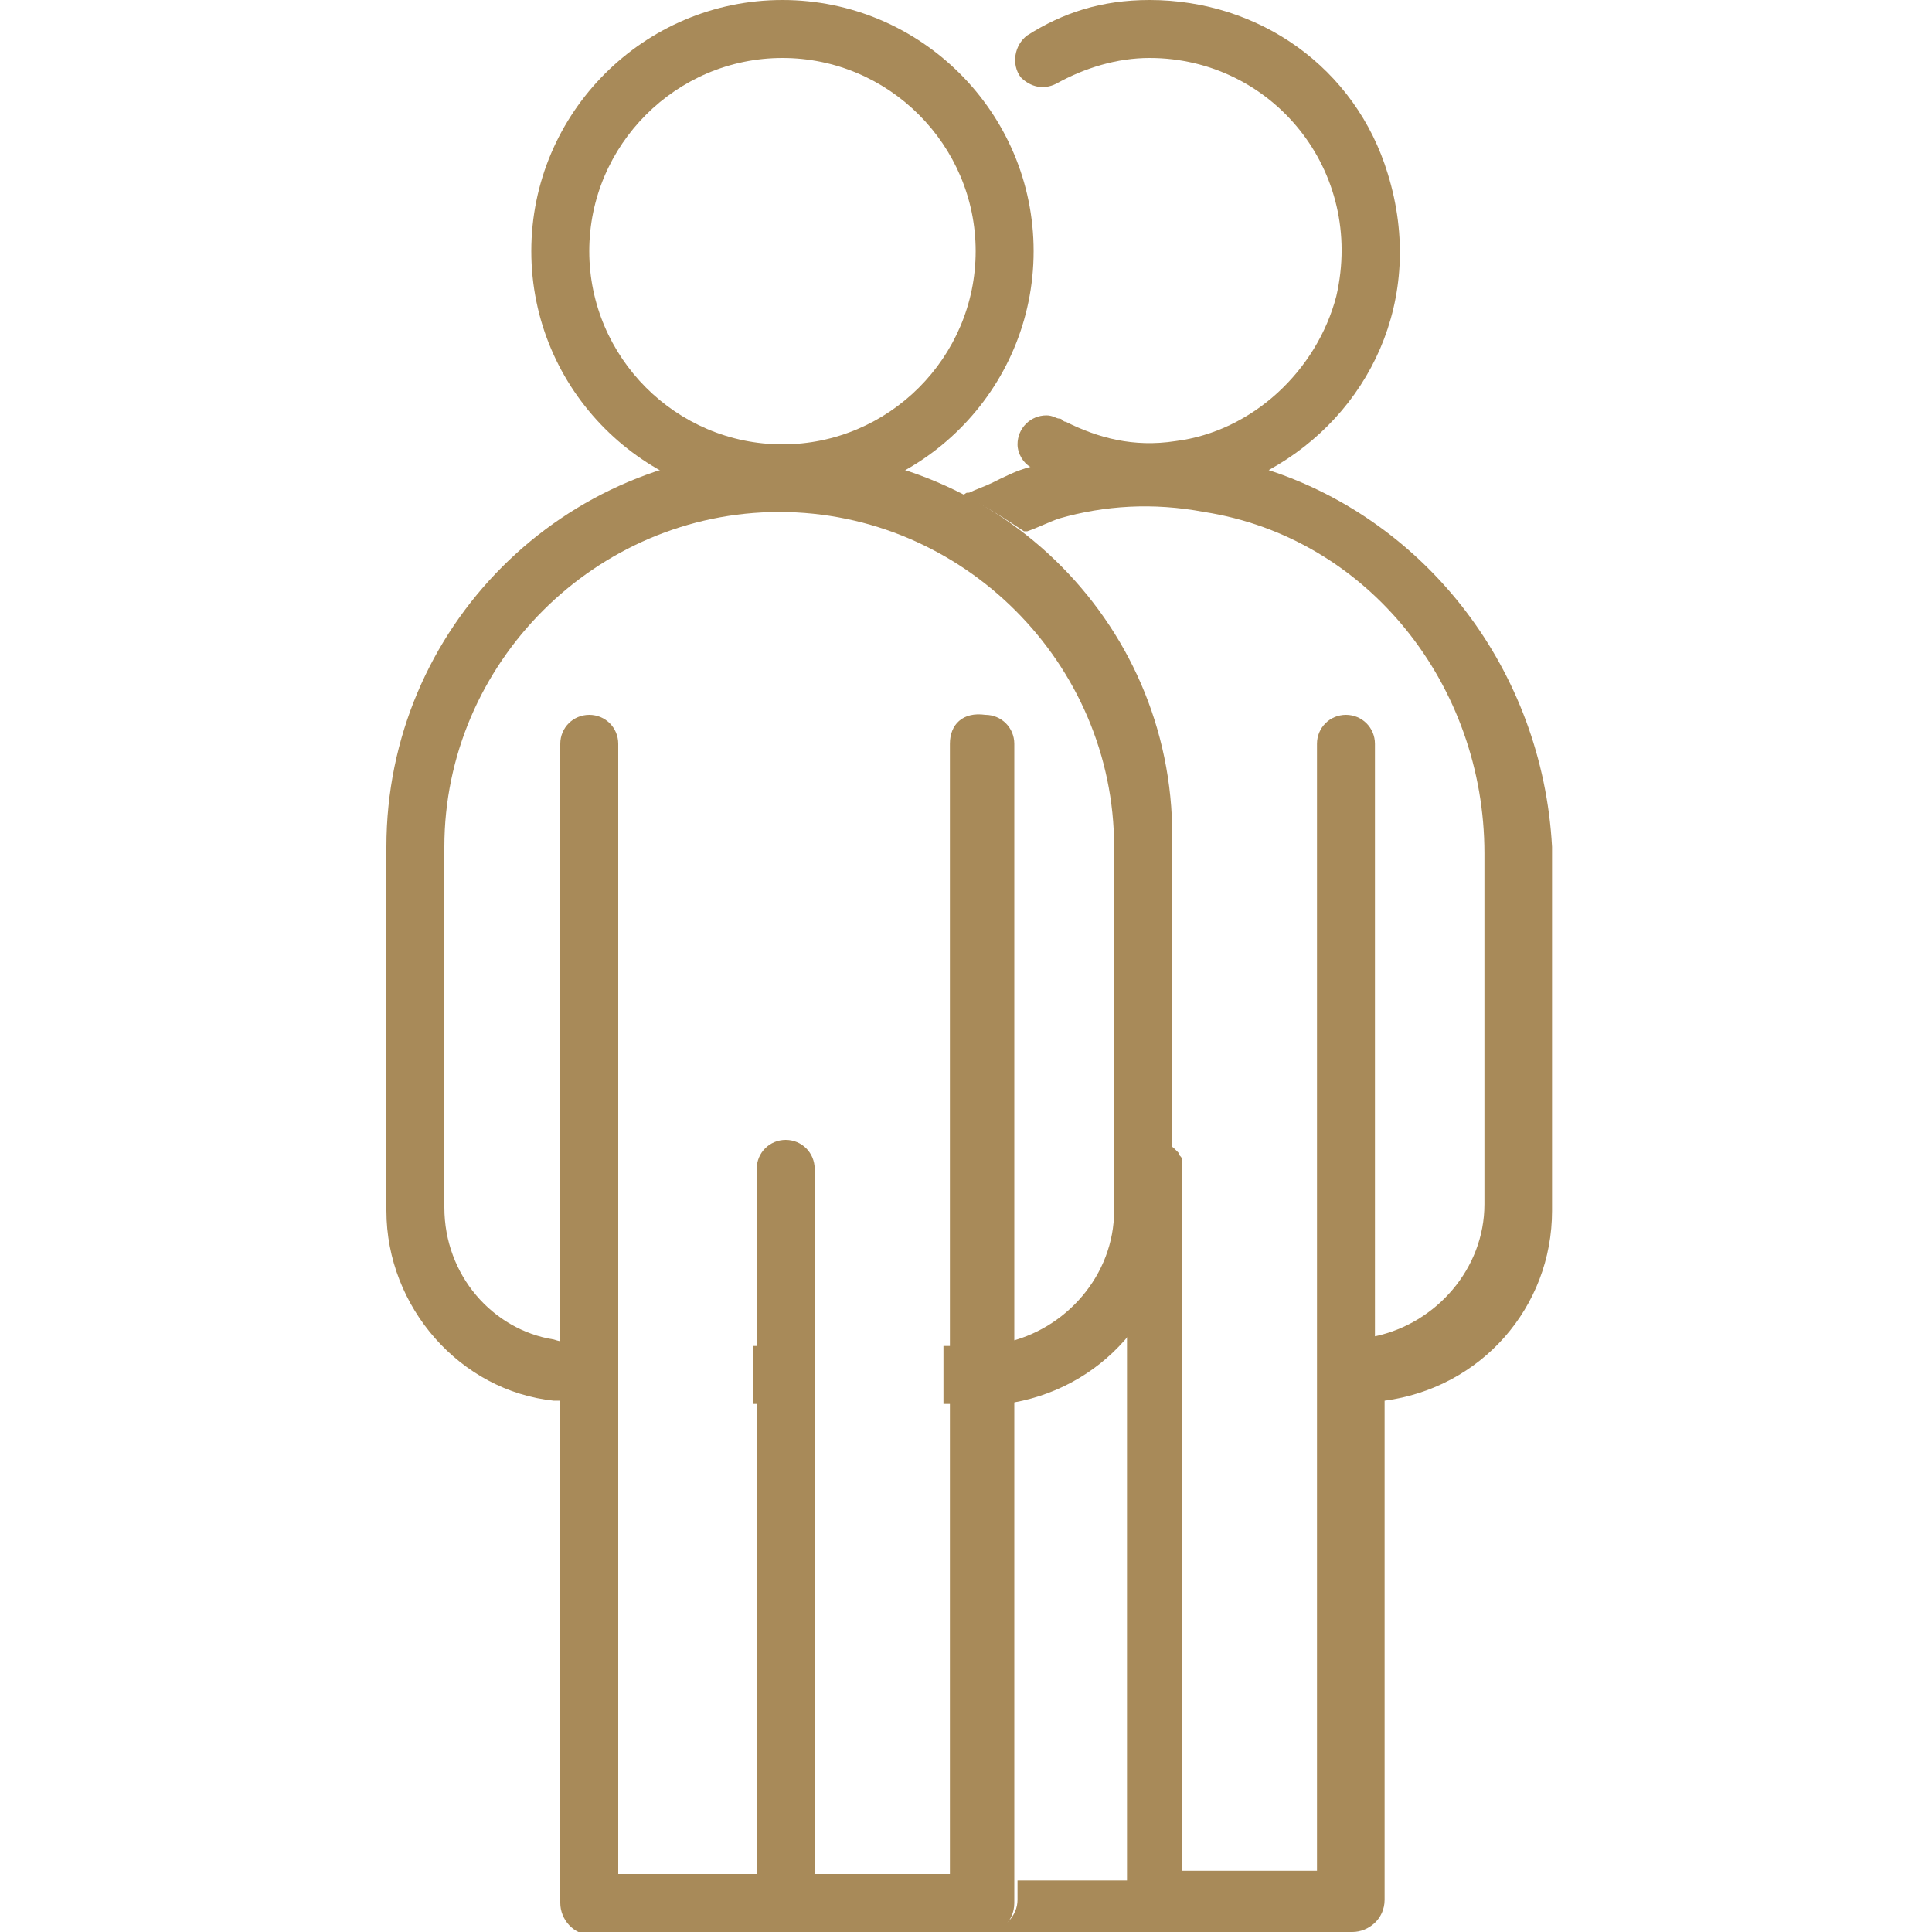 <?xml version="1.0" encoding="utf-8"?>
<!-- Generator: Adobe Illustrator 25.2.3, SVG Export Plug-In . SVG Version: 6.00 Build 0)  -->
<svg version="1.0" id="Calque_1" xmlns="http://www.w3.org/2000/svg" xmlns:xlink="http://www.w3.org/1999/xlink" x="0px" y="0px"
	 viewBox="0 0 60 60" style="enable-background:new 0 0 60 60;" xml:space="preserve">
<style type="text/css">
	.st0{fill:#A88A59;}
</style>
<g>
	<path class="st0" d="M39.4,14.6c3.1-1.7,4.9-5.3,3.7-9.2c-1-3.3-4-5.4-7.4-5.4c-1.5,0-2.7,0.4-3.8,1.1c-0.4,0.3-0.5,0.9-0.2,1.3
		c0,0,0,0,0,0c0.3,0.3,0.7,0.4,1.1,0.2c0.9-0.5,1.9-0.8,2.9-0.8c3.8,0,6.7,3.5,5.8,7.4c-0.6,2.3-2.6,4.2-5,4.5
		c-1.3,0.2-2.4-0.1-3.4-0.6c-0.1,0-0.1-0.1-0.2-0.1c-0.1,0-0.2-0.1-0.4-0.1c-0.5,0-0.9,0.4-0.9,0.9c0,0.3,0.2,0.6,0.4,0.7
		c0,0,0,0,0,0c-0.4,0.1-0.8,0.3-1.2,0.5c-0.2,0.1-0.5,0.2-0.7,0.3c-0.1,0-0.1,0-0.2,0.1c0.7,0.3,1.3,0.7,1.9,1.1c0,0,0.1,0,0.1,0
		c0.3-0.1,0.7-0.3,1-0.4c1.4-0.4,2.9-0.5,4.5-0.2c5.1,0.8,8.7,5.4,8.7,10.6v10.9c0,2-1.5,3.7-3.4,4.1V23.1c0-0.5-0.4-0.9-0.9-0.9
		c-0.5,0-0.9,0.4-0.9,0.9v18.6v1.8v14.6h-4.2V43.6V42v-0.2v-4v-1.4c0-0.1,0-0.2,0-0.3c0,0,0,0,0,0c0,0,0-0.1,0-0.1c0,0,0,0,0,0
		c0-0.1-0.1-0.1-0.1-0.2c0,0,0,0,0,0c0,0,0,0-0.1-0.1c0,0,0,0,0,0c-0.1-0.1-0.1-0.1-0.2-0.1c0,0-0.1,0-0.1,0c0,0-0.1,0-0.1,0
		c-0.1,0-0.1,0-0.2,0c-0.5,0-0.9,0.4-0.9,0.9v5.4v0.2v0.2v1.2v0.3v14.6h-3.4V59c0,0.5-0.4,0.9-0.9,1c0,0,0,0,0,0h11.3
		c0.5,0,1-0.4,1-1V43.5c3-0.4,5.2-2.9,5.2-5.9V26.3C47.9,20.8,44.3,16.2,39.4,14.6z"/>
	<g>
		<path class="st0" d="M24.3,14c-6.8,0-12.3,5.5-12.3,12.3v11.3c0,3,2.3,5.6,5.2,5.9c0.2,0,0.5,0,0.8,0h1.1v-1.8h-1.1
			c-0.3,0-0.5,0-0.8-0.1c-1.9-0.3-3.4-2-3.4-4.1V26.3c0-5.7,4.7-10.4,10.4-10.4c5.7,0,10.4,4.7,10.4,10.4v11.3c0,2-1.5,3.7-3.4,4.1
			c-0.2,0-0.5,0.1-0.8,0.1h-1.1v1.8h1.1c0.3,0,0.5,0,0.8,0c3-0.4,5.2-2.9,5.2-5.9V26.3C36.6,19.5,31.1,14,24.3,14z M23.4,43.6h1.8
			v-1.8h-1.8V43.6z"/>
		<path class="st0" d="M24.3,15.6c-4.3,0-7.8-3.5-7.8-7.8S20,0,24.3,0s7.8,3.5,7.8,7.8S28.6,15.6,24.3,15.6z M24.3,1.8
			c-3.3,0-6,2.7-6,6s2.7,6,6,6s6-2.7,6-6S27.6,1.8,24.3,1.8z"/>
		<path class="st0" d="M29.5,23.1v35.1H19.2V23.1c0-0.5-0.4-0.9-0.9-0.9h0c-0.5,0-0.9,0.4-0.9,0.9v36c0,0.5,0.4,1,1,1h12.1
			c0.5,0,1-0.4,1-1v-36c0-0.5-0.4-0.9-0.9-0.9h0C29.9,22.1,29.5,22.5,29.5,23.1z"/>
		<path class="st0" d="M25.3,36.3v21.8c0,0.5-0.4,0.9-0.9,0.9s-0.9-0.4-0.9-0.9V36.3c0-0.5,0.4-0.9,0.9-0.9S25.3,35.8,25.3,36.3z"/>
	</g>
</g>
</svg>
